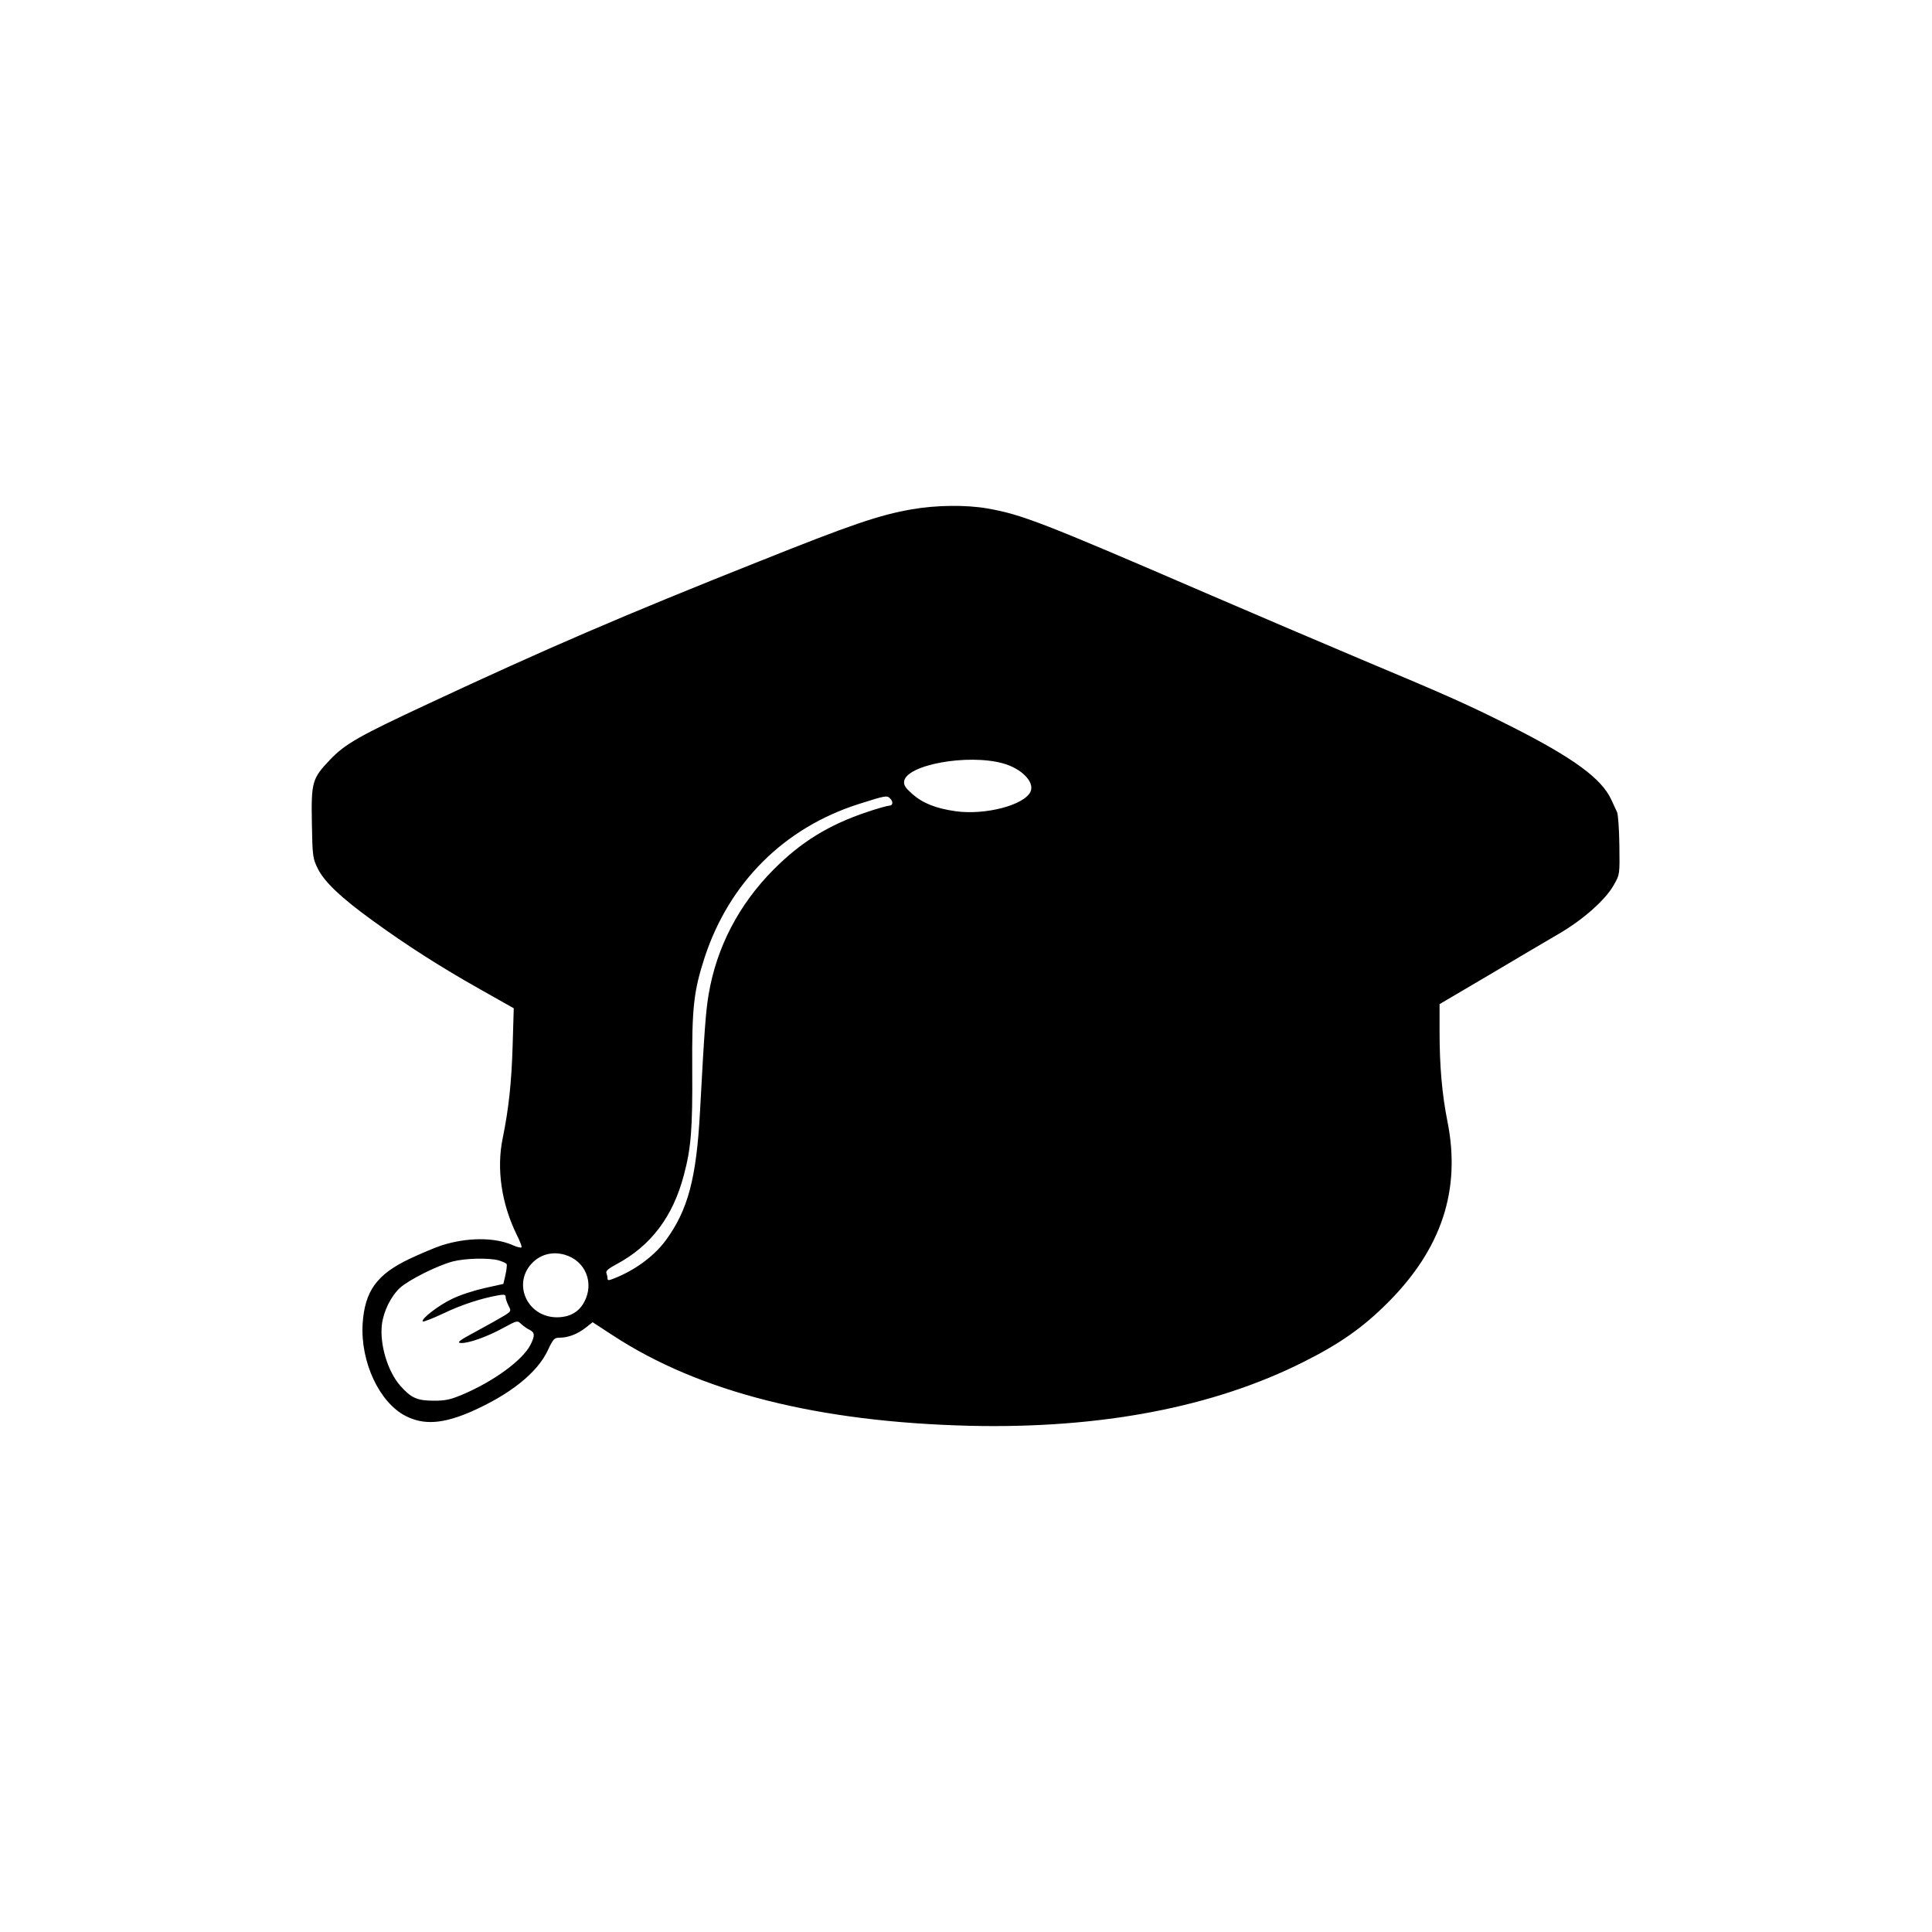 <?xml version="1.0" standalone="no"?>
<!DOCTYPE svg PUBLIC "-//W3C//DTD SVG 20010904//EN"
 "http://www.w3.org/TR/2001/REC-SVG-20010904/DTD/svg10.dtd">
<svg version="1.0" xmlns="http://www.w3.org/2000/svg"
 width="1024pt" height="1024pt" viewBox="0 0 1024 1024"
 preserveAspectRatio="xMidYMid meet">
<g transform="translate(0,1024) scale(0.1,-0.1)"
fill="#000000" stroke="none">
<path d="M4830 7540 c-171 -30 -320 -81 -805 -275 -717 -285 -1128 -462 -1755
-755 -367 -171 -442 -213 -523 -299 -92 -97 -98 -116 -94 -334 3 -177 5 -187
31 -240 34 -70 123 -155 292 -277 176 -128 355 -243 568 -363 l179 -101 -6
-201 c-6 -197 -21 -332 -53 -490 -33 -161 -6 -345 75 -510 16 -32 28 -62 25
-66 -2 -4 -24 1 -48 12 -96 42 -242 41 -376 -2 -36 -12 -112 -44 -169 -71
-175 -83 -238 -172 -249 -345 -12 -202 89 -417 228 -488 96 -49 196 -42 345
22 207 91 352 206 408 325 29 62 35 68 63 68 46 0 94 19 137 52 l38 30 109
-71 c459 -300 1087 -458 1890 -478 693 -16 1292 98 1770 339 192 96 315 183
445 313 286 286 389 598 317 960 -29 144 -42 296 -42 476 l0 147 260 153 c142
85 310 183 371 219 131 76 251 183 294 262 30 53 30 53 28 208 -1 85 -7 164
-12 175 -5 11 -19 41 -31 67 -51 111 -200 220 -519 382 -236 119 -336 164
-806 361 -187 79 -556 236 -820 350 -875 378 -980 418 -1161 450 -114 20 -274
18 -404 -5z m486 -1346 c98 -27 169 -99 146 -150 -33 -71 -237 -125 -395 -104
-106 15 -175 42 -232 92 -36 32 -45 46 -43 66 10 88 336 148 524 96z m-598
-186 c17 -17 15 -38 -4 -38 -9 0 -63 -15 -119 -34 -203 -68 -350 -159 -495
-305 -184 -185 -302 -412 -344 -661 -15 -90 -22 -178 -46 -625 -19 -351 -64
-520 -182 -680 -63 -85 -167 -161 -281 -204 -21 -8 -27 -8 -27 3 0 8 -3 21 -6
29 -4 11 12 24 53 46 182 97 300 252 358 474 38 143 46 243 44 559 -2 330 8
415 66 594 130 396 421 686 815 812 145 46 151 47 168 30z m-1726 -2418 c110
-31 159 -148 105 -250 -29 -55 -78 -82 -147 -82 -160 2 -238 186 -123 294 44
41 103 55 165 38z m-350 -30 c21 -6 40 -15 43 -19 3 -5 0 -31 -6 -58 l-11 -48
-99 -22 c-54 -12 -132 -37 -172 -57 -72 -34 -168 -108 -156 -120 3 -3 53 16
110 43 96 46 201 80 292 96 30 5 37 3 37 -10 0 -9 7 -29 15 -45 15 -29 15 -30
-22 -53 -21 -13 -87 -50 -148 -83 -90 -48 -105 -60 -84 -62 37 -4 140 32 227
80 74 40 74 40 95 20 12 -11 32 -25 45 -31 27 -14 28 -31 3 -80 -42 -81 -195
-193 -361 -263 -62 -26 -88 -32 -150 -32 -89 0 -121 14 -179 80 -66 75 -109
218 -97 323 9 72 48 151 97 196 47 42 198 118 279 139 65 17 190 20 242 6z"/>
</g>
</svg>
